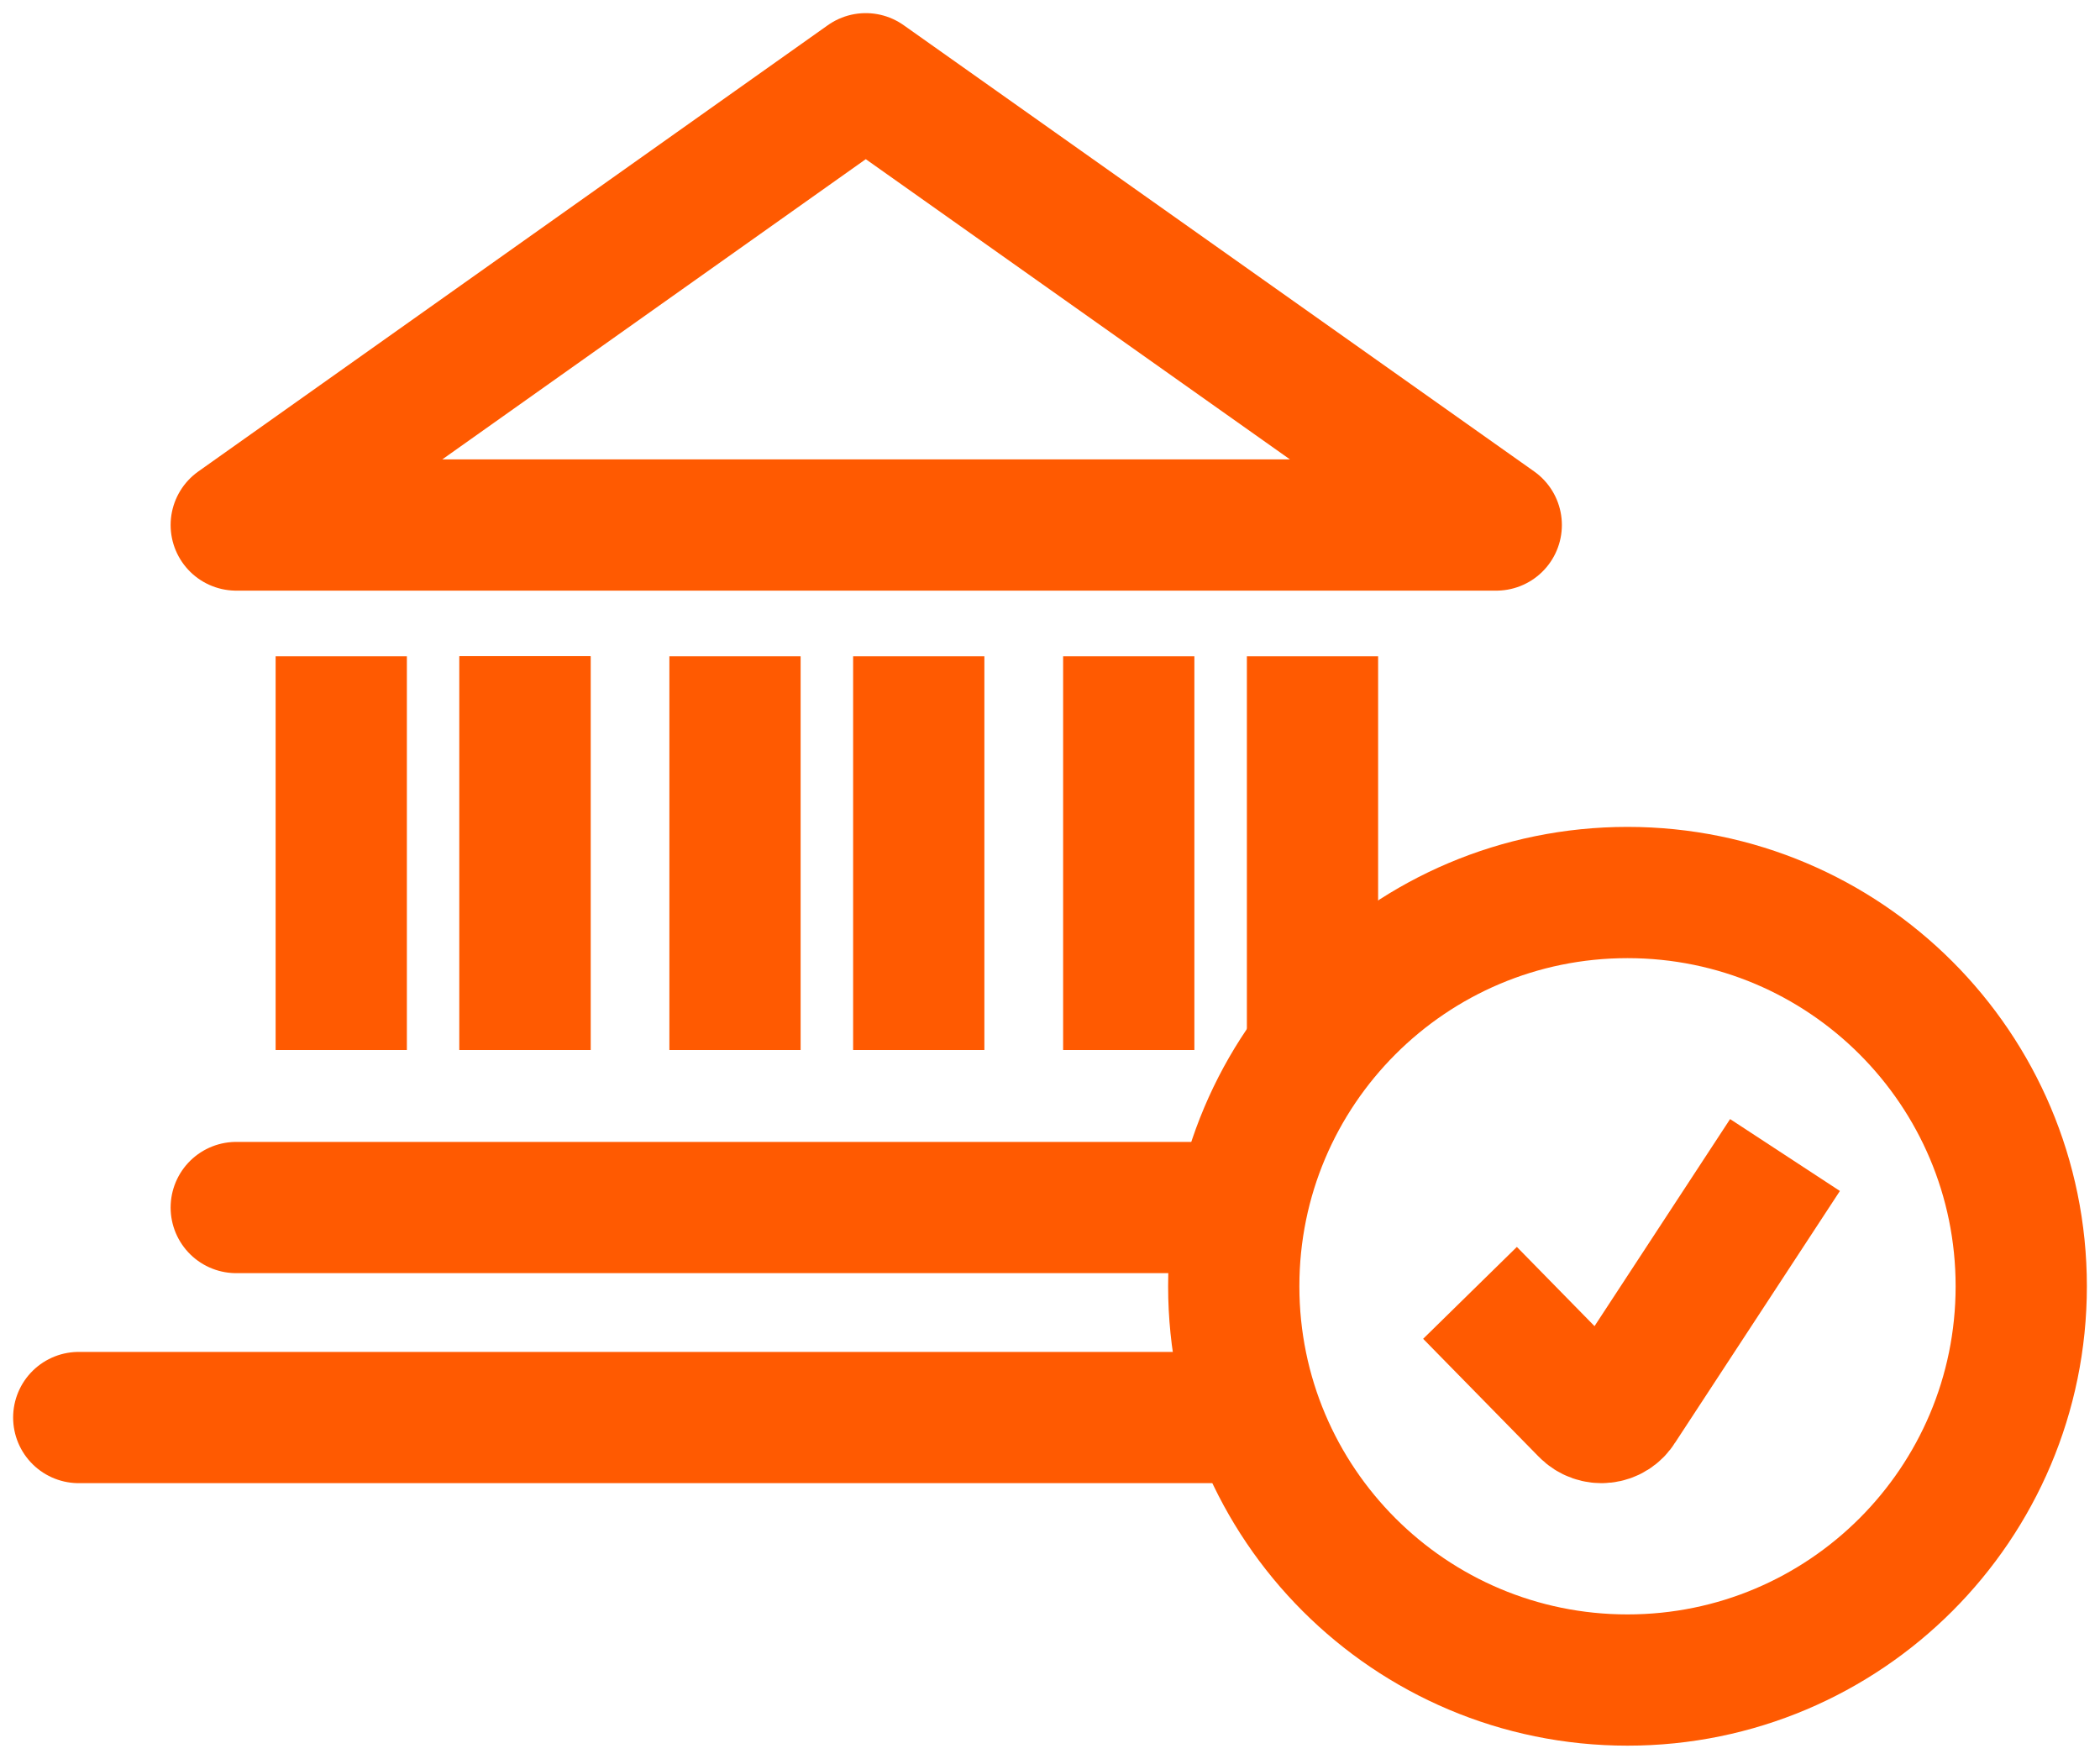 <svg width="80" height="67" viewBox="0 0 80 67" fill="none" xmlns="http://www.w3.org/2000/svg">
<path d="M62 64C70.284 64 77 57.284 77 49C77 40.716 70.284 34 62 34C53.716 34 47 40.716 47 49C47 57.284 53.716 64 62 64Z" stroke="#FF5A01" stroke-width="5"/>
<path d="M56 49.251L60.402 53.741C60.793 54.14 61.432 54.067 61.716 53.597L68 44" stroke="#FF5A01" stroke-width="5"/>
<path d="M9 20H57L32.981 3L9 20Z" stroke="#FF5A01" stroke-width="5" stroke-linecap="round" stroke-linejoin="round"/>
<path d="M47 46H9" stroke="#FF5A01" stroke-width="5" stroke-linecap="round" stroke-linejoin="round"/>
<path d="M47 54H3" stroke="#FF5A01" stroke-width="5" stroke-linecap="round" stroke-linejoin="round"/>
<path d="M13 40V25" stroke="#FF5A01" stroke-width="5" stroke-linejoin="round"/>
<path d="M20 40V25" stroke="#FF5A01" stroke-width="5" stroke-linejoin="round"/>
<path d="M20 40V25" stroke="#FF5A01" stroke-width="5" stroke-linejoin="round"/>
<path d="M28 40V25" stroke="#FF5A01" stroke-width="5" stroke-linejoin="round"/>
<path d="M35 40V25" stroke="#FF5A01" stroke-width="5" stroke-linejoin="round"/>
<path d="M43 40V25" stroke="#FF5A01" stroke-width="5" stroke-linejoin="round"/>
<path d="M50 40V25" stroke="#FF5A01" stroke-width="5" stroke-linejoin="round"/>
</svg>
